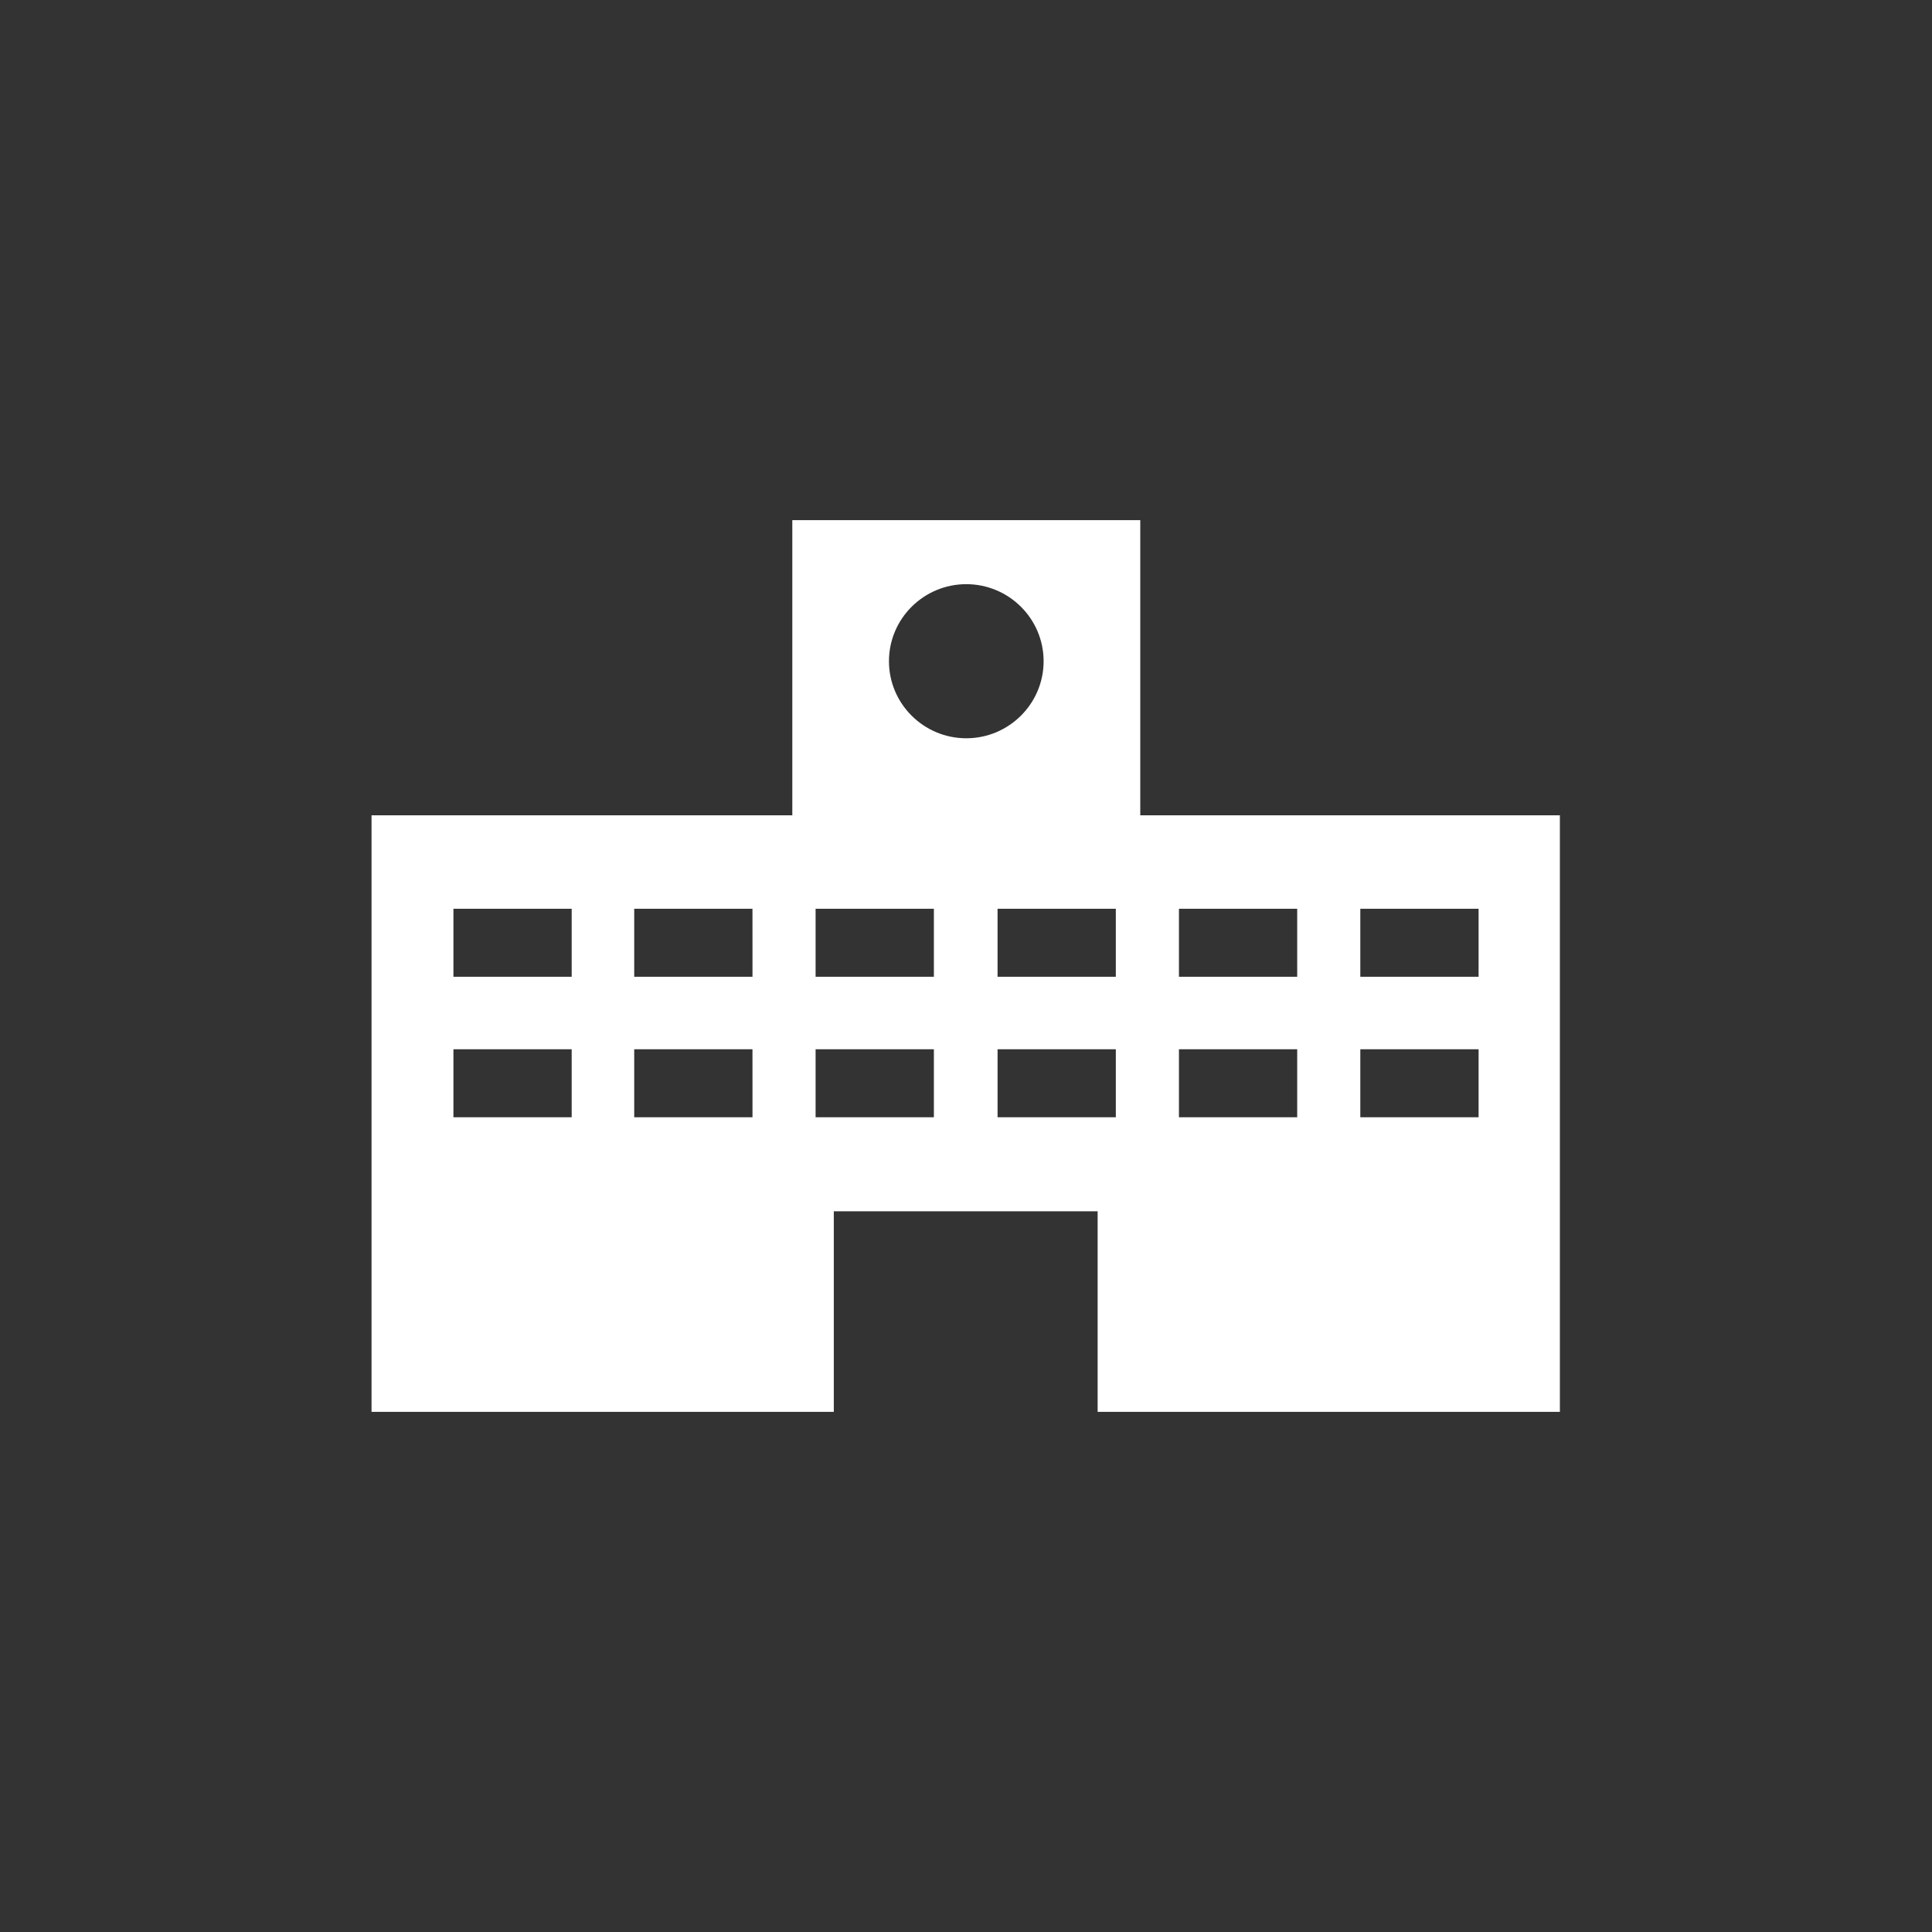 <svg xmlns="http://www.w3.org/2000/svg" width="104" height="104" fill="none"><rect width="100%" height="100%" fill="#333333" stroke="none"/><g clip-path="url(#a)"><path fill="#fff" d="M61.381 43.888V28H42.65v15.888H20V76h24.884V65.205h14.202V76h24.883V43.888H61.351zM30.743 60.142h-6.335v-3.66h6.366v3.66zm0-7.563h-6.335V48.92h6.366v3.66zm9.764 7.563H34.14v-3.66h6.366zm0-7.563H34.14V48.92h6.366zm9.764 7.563h-6.367v-3.66h6.367zm0-7.563h-6.367V48.92h6.367zm-2.418-16.986c0-2.287 1.867-4.147 4.162-4.147s4.163 1.86 4.163 4.147-1.867 4.148-4.163 4.148c-2.295 0-4.162-1.86-4.162-4.148m12.212 24.55h-6.366v-3.66h6.366zm0-7.564h-6.366V48.92h6.366zm9.764 7.563h-6.366v-3.66h6.366zm0-7.563h-6.366V48.92h6.366zm9.764 7.563h-6.367v-3.66h6.367zm0-7.563h-6.367V48.92h6.367z"/></g><defs><clipPath id="a"><path fill="#fff" d="M20 28h64v48H20z"/></clipPath></defs></svg>